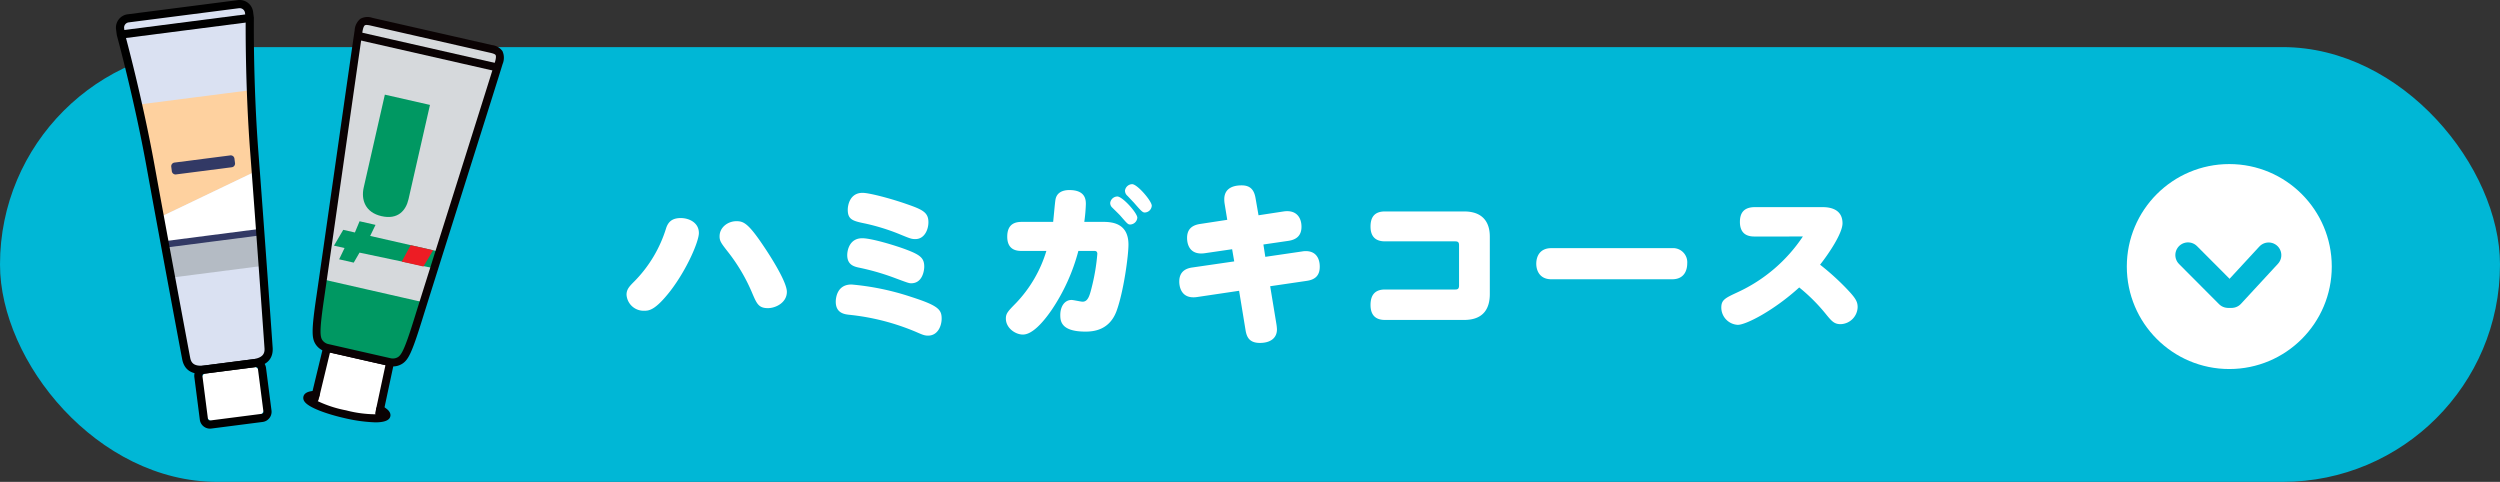 <svg xmlns="http://www.w3.org/2000/svg" width="690" height="133"><rect width="100%" height="100%" fill="#333333" stroke="none"/><defs><clipPath id="a"><path fill="none" d="M0 0h107.063v118.304H0z" data-name="長方形 490"/></clipPath></defs><rect width="690" height="120" fill="#00b7d6" data-name="長方形 486" rx="60" transform="translate(0 13)"/><g transform="rotate(-45 395.966 -706.222)"><circle cx="28.284" cy="28.284" r="28.284" fill="#fff" data-name="楕円形 120" transform="rotate(135 19.774 8.34)"/><g fill="none" stroke="#00b7d6" stroke-linecap="round" stroke-width="7" data-name="グループ 645"><path d="m-6.161-10.043-.025 15.646" data-name="線 1"/><path d="m-5.478 6.311 15.035-.599" data-name="線 2"/></g></g><path fill="#fff" d="M187.9 60.184c-2.4 0-3.456 1.056-4.032 2.736a35.9 35.9 0 0 1-8.688 14.64c-1.44 1.44-2.256 2.256-2.256 3.792a4.73 4.73 0 0 0 4.848 4.416c1.3 0 3.024-.048 7.248-5.472 4.608-6 7.872-13.68 7.872-15.984-.004-2.928-2.792-4.128-4.992-4.128m15.36.864c-2.352 0-4.656 1.68-4.656 4.176 0 1.248.384 1.824 2.064 3.984a49.3 49.3 0 0 1 7.052 11.952c1.152 2.64 1.68 3.888 4.224 3.888 2.112 0 5.232-1.488 5.232-4.512 0-2.688-4.368-9.6-6.624-12.912-4.08-6.048-5.376-6.576-7.296-6.576Zm34.8-7.824c-3.456 0-4.08 3.36-4.08 4.656 0 2.784 1.44 3.12 4.944 3.84a58 58 0 0 1 9.02 2.78c3.264 1.344 3.6 1.488 4.7 1.488 2.5 0 3.6-2.592 3.6-4.656 0-2.736-1.632-3.5-6.24-5.088-4.124-1.436-10.076-3.02-11.948-3.02Zm-3.072 25.3c-4.128 0-4.32 4.032-4.32 4.752 0 3.12 2.352 3.456 3.7 3.6a64 64 0 0 1 18.376 4.7c1.968.864 2.448 1.056 3.408 1.056 2.688 0 3.744-2.688 3.744-4.7 0-2.5-.96-3.6-8.448-6a71.8 71.8 0 0 0-16.464-3.412Zm2.976-12.768c-3.456 0-4.128 3.264-4.128 4.656 0 2.64 1.824 3.12 3.024 3.408a67 67 0 0 1 9.64 2.732c3.984 1.488 4.368 1.632 4.992 1.632 3.072 0 3.6-3.408 3.6-4.608 0-2.4-1.2-3.264-4.992-4.7-2.924-1.108-9.548-3.124-12.14-3.124Zm61.3-4.512a45 45 0 0 0 .432-4.9c0-1.2-.1-3.888-4.56-3.888-1.968 0-3.552.768-3.84 2.736-.144.864-.48 4.752-.624 6.048h-8.64c-1.632 0-4.032.384-4.032 4.08 0 3.936 2.976 3.936 4.032 3.936h6.768a35.8 35.8 0 0 1-8.3 14.3c-2.3 2.352-2.88 2.928-2.88 4.368 0 2.64 2.64 4.416 4.7 4.416 2.592 0 5.568-3.36 7.92-6.768a53.4 53.4 0 0 0 7.392-16.32H302c.48 0 .864.144.864.816a55.6 55.6 0 0 1-1.344 8.4c-.72 2.976-1.152 4.8-2.736 4.8-.432 0-2.544-.48-3.024-.48-1.92 0-3.12 1.776-3.12 4.176 0 1.728.288 4.56 6.96 4.56 2.208 0 6.576-.384 8.544-5.616 1.968-5.328 3.312-15.312 3.312-18.384 0-6-4.608-6.288-7.056-6.288Zm7.152-5.184a1.7 1.7 0 0 0 .576 1.248c.48.48 1.92 1.872 2.208 2.208 1.92 2.208 2.112 2.448 2.736 2.448a2.03 2.03 0 0 0 1.964-1.876c0-1.3-4.08-5.856-5.52-5.856a2.026 2.026 0 0 0-1.972 1.824Zm4.08-3.408a1.9 1.9 0 0 0 .672 1.392c.288.288 1.488 1.584 1.776 1.872 1.92 2.208 2.4 2.736 2.976 2.736a1.993 1.993 0 0 0 1.968-1.872c0-1.3-3.984-5.952-5.424-5.952a2.065 2.065 0 0 0-1.976 1.82Zm28.224 8.016-7.536 1.152c-2.5.384-3.552 1.728-3.552 3.84 0 2.016.912 4.8 4.9 4.224l7.536-1.1.576 3.36-11.568 1.68c-2.448.336-3.6 1.68-3.6 3.888 0 .912.24 4.944 4.9 4.272l11.616-1.728L343.752 91c.288 1.776.864 3.648 3.984 3.648 2.784 0 4.704-1.248 4.704-3.748a12 12 0 0 0-.14-1.388L350.568 79l10.132-1.488c2.3-.336 3.552-1.488 3.552-3.888 0-.624 0-4.32-3.888-4.32a6 6 0 0 0-1.008.1l-10.132 1.484-.524-3.408 6.912-1.008c2.256-.336 3.6-1.488 3.6-3.888 0-2.5-1.392-4.752-4.944-4.224l-6.916 1.056-.816-4.7c-.384-2.26-1.392-3.556-3.836-3.556-2.88 0-4.8 1.152-4.8 3.84a8 8 0 0 0 .1 1.248Zm62.92 5.948c.864 0 1.056.336 1.056 1.1v11.088c0 .96-.432 1.1-1.056 1.1h-19.392c-2.976 0-3.984 1.776-3.984 4.272 0 2.064.768 4.128 3.984 4.128h21.84c5.76 0 7.1-3.648 7.1-7.152v-15.64c0-1.536 0-7.152-7.1-7.152h-21.84c-2.976 0-3.984 1.68-3.984 4.176 0 2.112.816 4.08 3.984 4.08Zm26.544 1.872c-3.216 0-4.176 2.3-4.176 4.32 0 1.632.768 4.272 4.176 4.272H461.5c3.84 0 4.176-3.216 4.176-4.368a3.915 3.915 0 0 0-4.176-4.224Zm69.408-3.216a43.5 43.5 0 0 1-17.952 15.36c-3.5 1.632-4.56 2.112-4.56 4.272a4.79 4.79 0 0 0 4.56 4.752c2.256 0 9.936-3.936 16.944-10.32a49 49 0 0 1 7.584 7.632c1.392 1.68 2.112 2.5 3.84 2.5a4.84 4.84 0 0 0 4.7-4.7c0-1.632-.672-2.64-3.408-5.472a70 70 0 0 0-6.96-6.24c2.352-2.976 6.192-8.64 6.192-11.424 0-3.072-2.112-4.464-5.52-4.464h-18.62c-3.12 0-4.176 1.632-4.176 4.08 0 3.984 2.976 4.032 4.176 4.032Z" data-name="パス 11505"/><g clip-path="url(#a)" data-name="グループ 644" transform="translate(32)"><path fill="#d6d9dc" d="M103.566 13.511 70.532 5.993c-1.954-.446-3.1-.333-3.572 2.55s-9.195 64.207-10.564 73.52-1.2 11.035-.381 12.345a3.8 3.8 0 0 0 2.253 1.594l17.403 3.961a3.8 3.8 0 0 0 2.721-.467c1.309-.821 2.205-2.3 5-11.29s21.463-68.049 22.29-70.851-.162-3.4-2.115-3.844" data-name="パス 9191"/><path fill="#0a0203" d="M76.441 100.4a3.8 3.8 0 0 1-.854-.09l-17.4-3.958a4.16 4.16 0 0 1-2.475-1.756c-.86-1.366-1.091-2.969.327-12.584.644-4.345 2.93-20.327 5.142-35.781 2.547-17.8 5.178-36.2 5.429-37.744a3.8 3.8 0 0 1 1.279-2.7 3.4 3.4 0 0 1 2.721-.141l33.037 7.518a3.4 3.4 0 0 1 2.391 1.3 3.8 3.8 0 0 1-.015 2.987c-.449 1.522-6.166 19.661-11.7 37.2C89.534 69.85 85.01 84.196 83.73 88.313c-2.885 9.285-3.781 10.631-5.145 11.488a4 4 0 0 1-2.145.6M69.158 6.155a1.5 1.5 0 0 0-.875.225 3.25 3.25 0 0 0-.974 2.22c-.249 1.534-2.882 19.937-5.429 37.732-2.211 15.455-4.5 31.437-5.139 35.784-1.378 9.336-1.175 10.915-.431 12.1a3.48 3.48 0 0 0 2.022 1.438l17.414 3.961a3.42 3.42 0 0 0 2.454-.416c1.181-.743 2.043-2.082 4.848-11.1 1.276-4.12 5.8-18.466 10.592-33.657 5.531-17.54 11.248-35.677 11.691-37.193a3.26 3.26 0 0 0 .087-2.424c-.3-.506-.992-.755-1.936-.971L70.458 6.341a6 6 0 0 0-1.3-.186" data-name="パス 9192"/><path fill="#fff" d="m72.887 112.993 2.786-13.032-17.408-3.96-3.131 12.96h-.015c-1.36.054-2.211.306-2.316.764-.264 1.166 4.414 3.224 10.448 4.6s11.143 1.543 11.407.378c.1-.461-.557-1.058-1.771-1.7" data-name="パス 9193"/><path fill="#0a0203" d="M72.66 115.162a1 1 0 0 1-.225-.027 1.093 1.093 0 0 1-.839-1.294l2.787-13.055-15.308-3.481-3.134 12.976a1.093 1.093 0 0 1-2.124-.512l3.388-14.022a1.09 1.09 0 0 1 1.3-.809l17.408 3.961a1.093 1.093 0 0 1 .824 1.291l-3.01 14.109a1.09 1.09 0 0 1-1.067.863" data-name="パス 9194"/><path fill="#0a0203" d="M71.569 116.57a43.3 43.3 0 0 1-8.56-1.19c-4.366-.995-9.87-2.8-11.02-4.632a1.66 1.66 0 0 1-.249-1.273c.336-1.492 2.517-1.579 3.338-1.612a1.074 1.074 0 0 1 1.136 1.049 1.1 1.1 0 0 1-1.049 1.136c-.285.009-.515.03-.7.054a32.3 32.3 0 0 0 9.034 3.149 32.7 32.7 0 0 0 9.51 1.073 8 8 0 0 0-.626-.363 1.093 1.093 0 0 1 1.019-1.933c.728.384 2.664 1.4 2.328 2.9-.282 1.234-2 1.642-4.156 1.642m2.058-1.744" data-name="パス 9195"/><path fill="#0a0203" d="m66.403 10.909.485-2.13 38.755 8.82-.485 2.13z" data-name="長方形 487"/><path fill="#009862" d="m74.219 26.122-5.83 25.615c-.767 3.368.39 6.894 4.911 7.922s6.736-1.543 7.452-4.689l5.921-26.014Z" data-name="パス 9196"/><path fill="#009862" d="m89.28 69.469-19.11-4.351 1.474-3.05-4.4-1-1.291 3.1-3.218-.734-2.559 4.369 2.919.656-1.492 3.113 4.027.914 1.6-2.76 20.6 4.339c.461-1.468.947-3.005 1.447-4.6" data-name="パス 9197"/><path fill="#ed1c24" d="m81.343 67.663-2.46 4.539 5.984 1.36 2.67-4.491Z" data-name="パス 9198"/><path fill="#009862" d="M57.112 77.112c-.318 2.2-.563 3.9-.719 4.95-1.372 9.315-1.2 11.035-.381 12.342a3.8 3.8 0 0 0 2.253 1.6l17.405 3.961a3.8 3.8 0 0 0 2.721-.464c1.309-.821 2.205-2.3 5-11.29.315-1.01.83-2.652 1.5-4.776Z" data-name="パス 9199"/><path fill="#0a0203" d="M76.443 101.133a4.5 4.5 0 0 1-1.04-.114l-17.381-3.952a4.85 4.85 0 0 1-2.933-2.079c-1.052-1.675-1.16-3.7.225-13.085.641-4.345 2.882-20.009 5.139-35.778 2.547-17.8 5.181-36.21 5.432-37.759a4.43 4.43 0 0 1 1.591-3.188 4.1 4.1 0 0 1 3.3-.252l33.032 7.518a4.1 4.1 0 0 1 2.861 1.651 4.43 4.43 0 0 1 .054 3.569c-.446 1.525-6.169 19.67-11.7 37.217-4.7 14.909-9.315 29.534-10.592 33.651-2.816 9.064-3.787 10.84-5.459 11.892a4.75 4.75 0 0 1-2.529.709M69.16 6.889a.85.85 0 0 0-.461.1c-.159.1-.455.473-.659 1.729-.249 1.528-2.879 19.925-5.426 37.72-2.256 15.772-4.5 31.44-5.139 35.787-1.273 8.632-1.2 10.556-.536 11.6a2.75 2.75 0 0 0 1.551 1.108l17.426 3.964a2.75 2.75 0 0 0 1.9-.324c1.043-.656 1.945-2.355 4.536-10.691 1.277-4.118 5.888-18.749 10.589-33.658 5.528-17.537 11.248-35.671 11.691-37.178.36-1.222.252-1.681.156-1.846-.177-.3-.872-.491-1.465-.626L70.289 7.056a5.4 5.4 0 0 0-1.13-.168" data-name="パス 9200"/><path fill="#dae1f2" d="m1.15 7.944.2 1.567s4.717 17.14 8.166 36.129 9.372 50.711 9.876 53.328 2.463 3.377 5.285 3.005l13.1-1.687c2.825-.354 4.527-1.573 4.354-4.243s-2.481-34.852-3.95-54.092S36.935 4.93 36.935 4.93l-.195-1.513a2.625 2.625 0 0 0-2.939-2.266L3.371 5.065A2.57 2.57 0 0 0 1.15 7.944" data-name="パス 9201"/><path d="m1.208 8.418 35.586-4.586.287 2.233L1.496 10.65z" data-name="長方形 488"/><path fill="#fed19f" d="M6.1 28.882c1.142 5.1 2.34 10.84 3.416 16.758.776 4.285 1.681 9.217 2.619 14.316l26.45-12.671a2289 2289 0 0 1-.4-5.333c-.458-6-.752-11.856-.938-17.076Z" data-name="パス 9202"/><path fill="#fff" d="m38.585 47.285-26.45 12.671c.458 2.481.923 5 1.387 7.5l26.307-3.386c-.419-5.732-.848-11.542-1.243-16.788" data-name="パス 9203"/><path fill="#b4bbc4" d="m40.507 73.379-.677-9.309-26.311 3.386 1.7 9.178Z" data-name="パス 9204"/><path fill="#323965" d="m13.405 66.565 26.314-3.395.23 1.782-26.314 3.396z" data-name="長方形 489"/><path fill="#fff" d="m37.322 115.728-8.123 1.046a4.753 4.753 0 0 1-5.321-4.1l-.735-5.716a4.75 4.75 0 0 1 4.108-5.318l8.123-1.045a4.75 4.75 0 0 1 5.319 4.1l.734 5.711a4.75 4.75 0 0 1-4.1 5.318" data-name="パス 9205"/><path d="M25.942 117.511a2.02 2.02 0 0 1-2-1.771l-1.511-11.766a2.034 2.034 0 0 1 1.749-2.271l14.181-1.825a2.036 2.036 0 0 1 2.27 1.755l1.513 11.769a2.03 2.03 0 0 1-1.753 2.268l-14.18 1.823a2 2 0 0 1-.27.018m12.684-16.989a1 1 0 0 0-.18.012l-14.181 1.825a1.37 1.37 0 0 0-1.181 1.531l1.513 11.766a1.367 1.367 0 0 0 1.535 1.177l14.181-1.825a1.364 1.364 0 0 0 1.181-1.528l-1.517-11.765a1.37 1.37 0 0 0-1.351-1.193" data-name="パス 9206"/><path fill="#323965" d="m31.976 46.162-15.4 1.981a1.027 1.027 0 0 1-1.151-.887l-.158-1.235a1.03 1.03 0 0 1 .888-1.151l15.4-1.981a1.027 1.027 0 0 1 1.151.887l.159 1.234a1.027 1.027 0 0 1-.887 1.151" data-name="パス 9207"/><path d="M23.389 103.186c-3.539-.009-4.74-2.118-5.1-4.006-.489-2.526-6.389-34.092-9.881-53.34C5.007 27.123.309 9.981.264 9.807l-.033-.152L.03 8.088a3.7 3.7 0 0 1 3.2-4.141L33.658.031a3.75 3.75 0 0 1 4.2 3.242l.207 1.594v.078c0 .177-.207 17.957 1.243 36.92 1.5 19.557 3.778 51.551 3.946 54.1.144 2.157-.668 4.851-5.333 5.435l-13.1 1.687a11 11 0 0 1-1.429.1M2.454 9.289c.348 1.279 4.866 17.981 8.168 36.15 3.494 19.239 9.387 50.793 9.873 53.316.246 1.27.917 2.514 4.033 2.1l13.1-1.687c3.125-.393 3.458-1.765 3.374-3.056-.168-2.55-2.451-34.529-3.946-54.077C35.653 23.623 35.8 6.323 35.809 5.001l-.186-1.438a1.48 1.48 0 0 0-.569-.995 1.5 1.5 0 0 0-1.109-.3L3.515 6.179a1.45 1.45 0 0 0-1.252 1.622Z" data-name="パス 9208"/><path d="M25.939 118.304a2.83 2.83 0 0 1-2.787-2.463l-1.513-11.768a2.825 2.825 0 0 1 2.439-3.158l14.181-1.825a2.83 2.83 0 0 1 3.161 2.439l1.513 11.766a2.826 2.826 0 0 1-2.439 3.161l-14.18 1.825a3 3 0 0 1-.375.024m12.683-16.988-.075.006-14.181 1.824a.57.57 0 0 0-.494.638l1.513 11.769a.58.58 0 0 0 .219.381.57.57 0 0 0 .422.114l14.181-1.825a.57.57 0 0 0 .494-.641l-1.512-11.766a.576.576 0 0 0-.566-.5" data-name="パス 9209"/></g></svg>